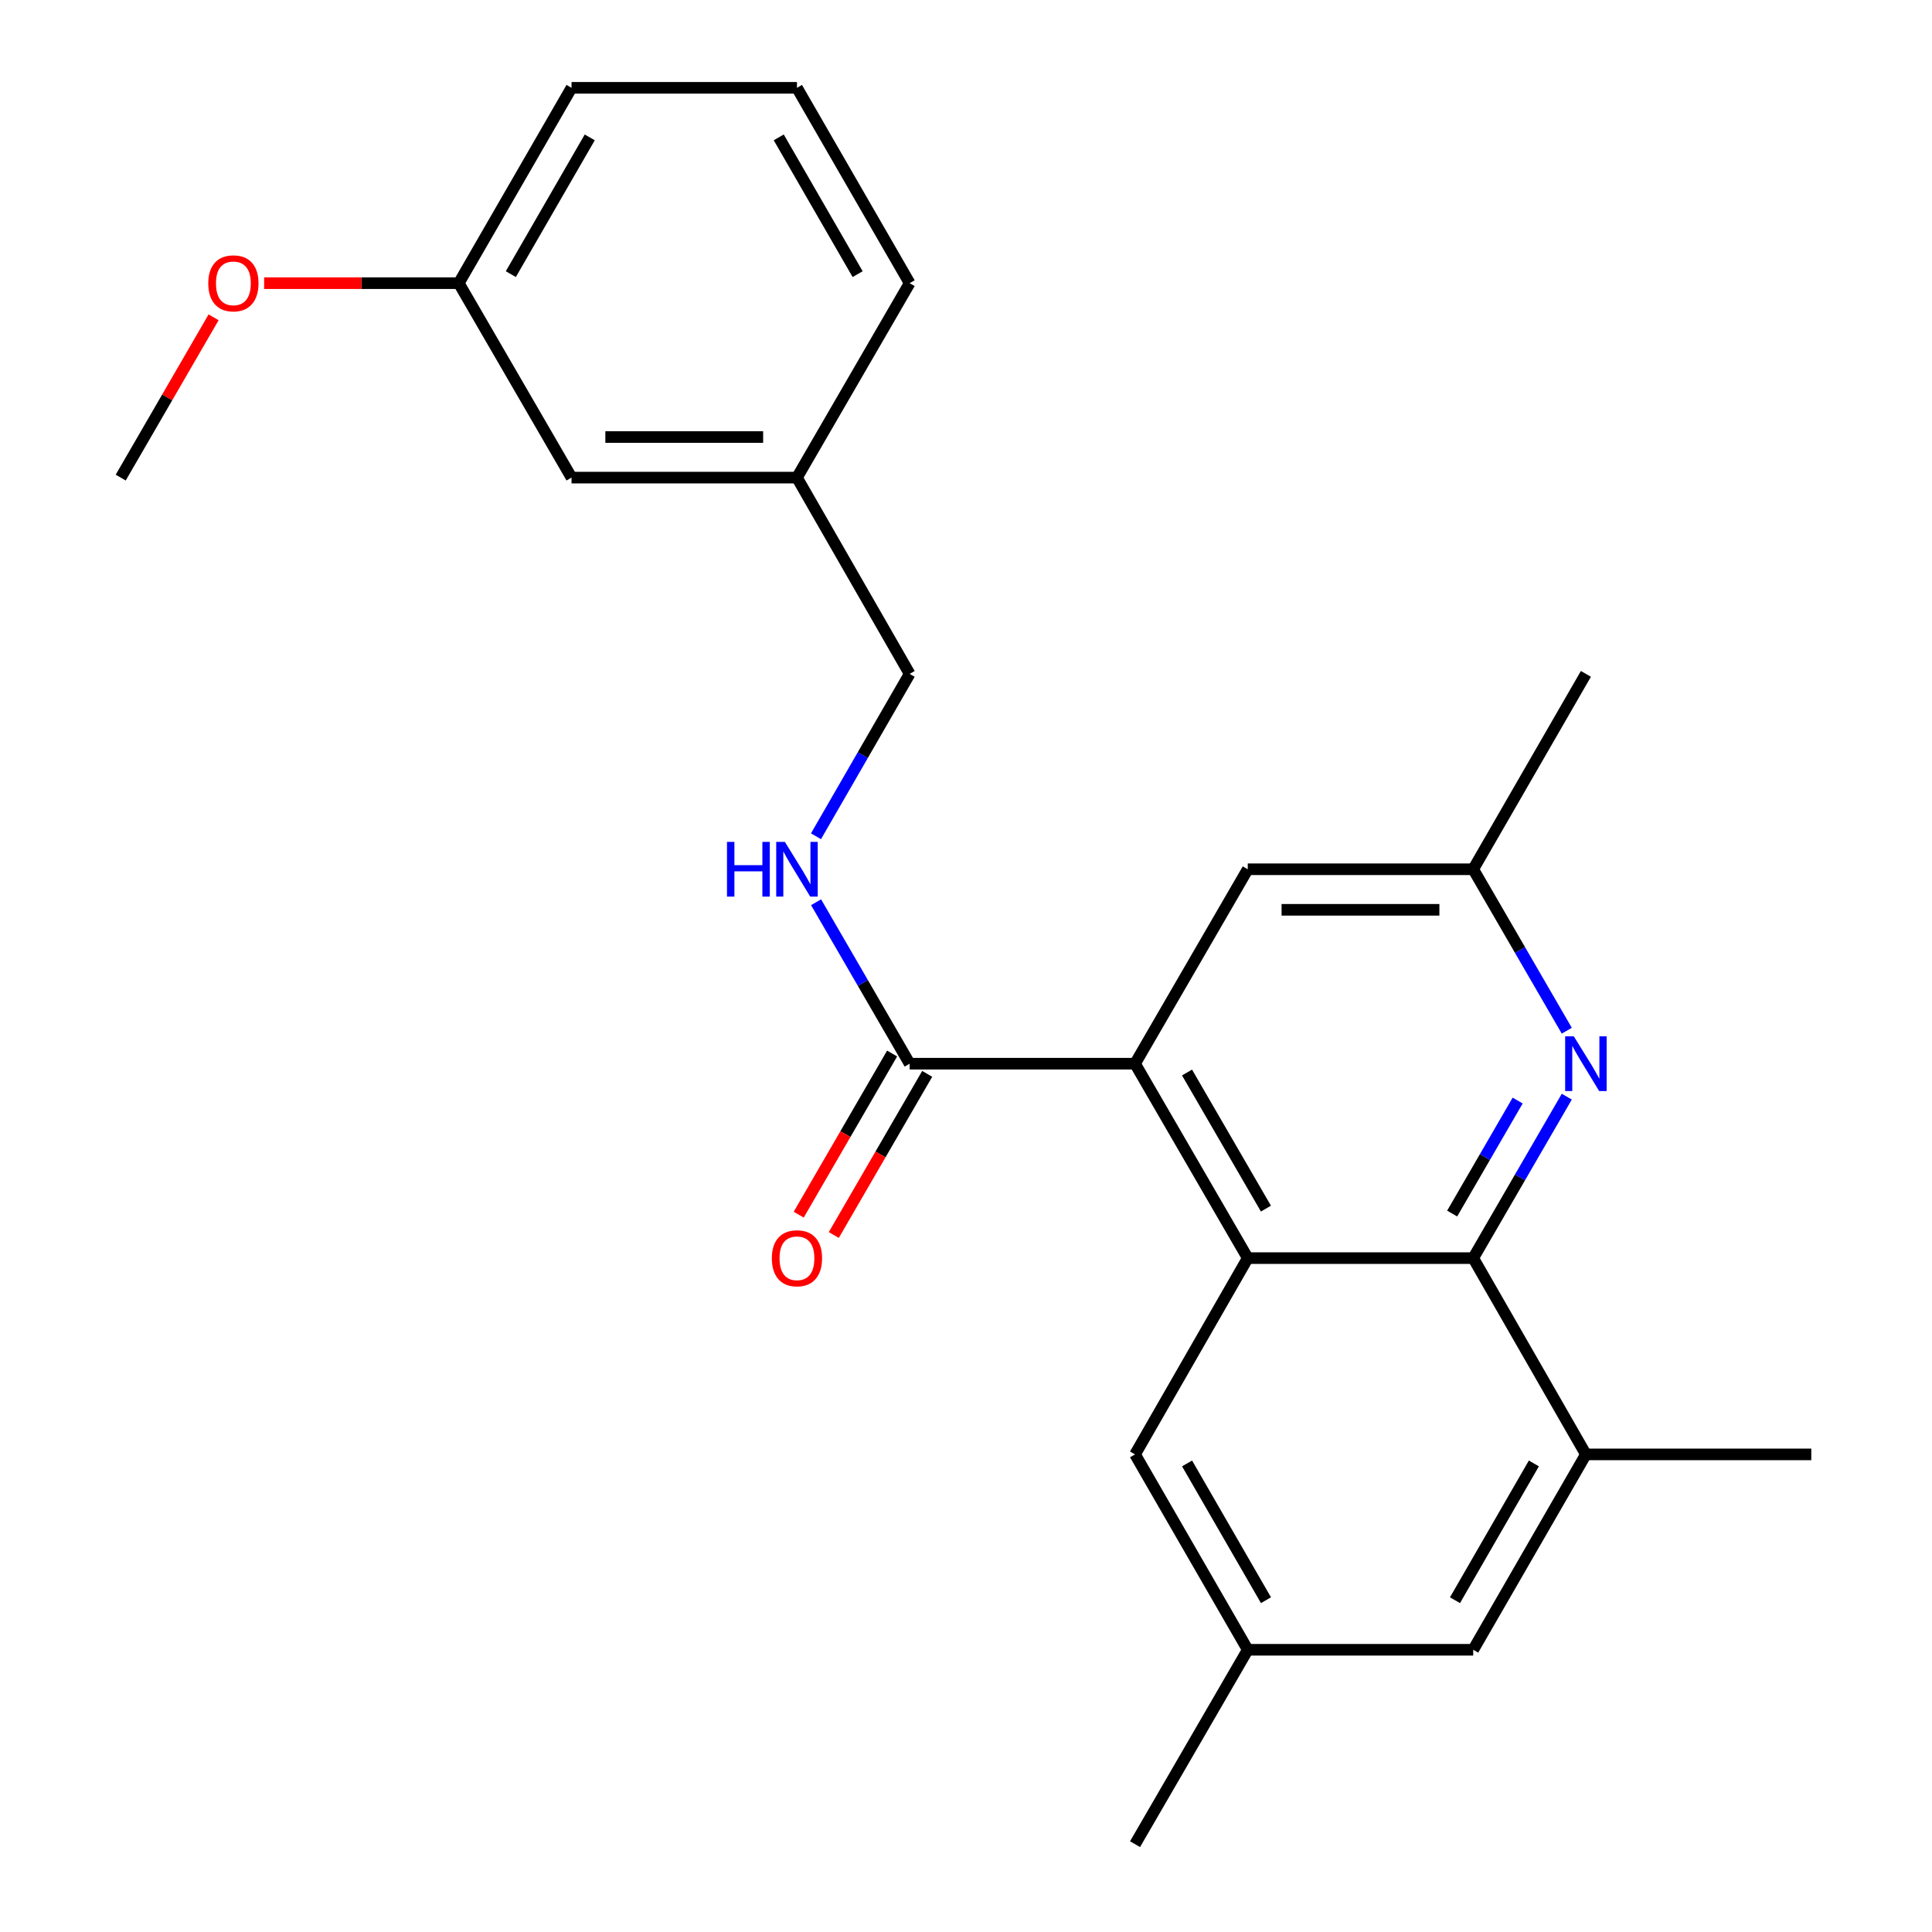 <?xml version='1.0' encoding='iso-8859-1'?>
<svg version='1.1' baseProfile='full'
              xmlns='http://www.w3.org/2000/svg'
                      xmlns:rdkit='http://www.rdkit.org/xml'
                      xmlns:xlink='http://www.w3.org/1999/xlink'
                  xml:space='preserve'
width='1000px' height='1000px' viewBox='0 0 1000 1000'>
<!-- END OF HEADER -->
<rect style='opacity:1.0;fill:#FFFFFF;stroke:none' width='1000' height='1000' x='0' y='0'> </rect>
<path class='bond-0' d='M 645.836,651.2 L 762.531,651.2' style='fill:none;fill-rule:evenodd;stroke:#000000;stroke-width:6px;stroke-linecap:butt;stroke-linejoin:miter;stroke-opacity:1' />
<path class='bond-1' d='M 645.836,651.2 L 587.495,550.563' style='fill:none;fill-rule:evenodd;stroke:#000000;stroke-width:6px;stroke-linecap:butt;stroke-linejoin:miter;stroke-opacity:1' />
<path class='bond-1' d='M 655.244,625.577 L 614.405,555.131' style='fill:none;fill-rule:evenodd;stroke:#000000;stroke-width:6px;stroke-linecap:butt;stroke-linejoin:miter;stroke-opacity:1' />
<path class='bond-6' d='M 645.836,651.2 L 587.495,752.793' style='fill:none;fill-rule:evenodd;stroke:#000000;stroke-width:6px;stroke-linecap:butt;stroke-linejoin:miter;stroke-opacity:1' />
<path class='bond-2' d='M 762.531,651.2 L 786.749,609.416' style='fill:none;fill-rule:evenodd;stroke:#000000;stroke-width:6px;stroke-linecap:butt;stroke-linejoin:miter;stroke-opacity:1' />
<path class='bond-2' d='M 786.749,609.416 L 810.968,567.631' style='fill:none;fill-rule:evenodd;stroke:#0000FF;stroke-width:6px;stroke-linecap:butt;stroke-linejoin:miter;stroke-opacity:1' />
<path class='bond-2' d='M 751.636,628.139 L 768.589,598.89' style='fill:none;fill-rule:evenodd;stroke:#000000;stroke-width:6px;stroke-linecap:butt;stroke-linejoin:miter;stroke-opacity:1' />
<path class='bond-2' d='M 768.589,598.89 L 785.542,569.641' style='fill:none;fill-rule:evenodd;stroke:#0000FF;stroke-width:6px;stroke-linecap:butt;stroke-linejoin:miter;stroke-opacity:1' />
<path class='bond-4' d='M 762.531,651.2 L 820.86,752.793' style='fill:none;fill-rule:evenodd;stroke:#000000;stroke-width:6px;stroke-linecap:butt;stroke-linejoin:miter;stroke-opacity:1' />
<path class='bond-3' d='M 587.495,550.563 L 470.835,550.563' style='fill:none;fill-rule:evenodd;stroke:#000000;stroke-width:6px;stroke-linecap:butt;stroke-linejoin:miter;stroke-opacity:1' />
<path class='bond-7' d='M 587.495,550.563 L 645.836,449.926' style='fill:none;fill-rule:evenodd;stroke:#000000;stroke-width:6px;stroke-linecap:butt;stroke-linejoin:miter;stroke-opacity:1' />
<path class='bond-25' d='M 810.968,533.495 L 786.749,491.711' style='fill:none;fill-rule:evenodd;stroke:#0000FF;stroke-width:6px;stroke-linecap:butt;stroke-linejoin:miter;stroke-opacity:1' />
<path class='bond-25' d='M 786.749,491.711 L 762.531,449.926' style='fill:none;fill-rule:evenodd;stroke:#000000;stroke-width:6px;stroke-linecap:butt;stroke-linejoin:miter;stroke-opacity:1' />
<path class='bond-5' d='M 470.835,550.563 L 446.617,508.779' style='fill:none;fill-rule:evenodd;stroke:#000000;stroke-width:6px;stroke-linecap:butt;stroke-linejoin:miter;stroke-opacity:1' />
<path class='bond-5' d='M 446.617,508.779 L 422.398,466.994' style='fill:none;fill-rule:evenodd;stroke:#0000FF;stroke-width:6px;stroke-linecap:butt;stroke-linejoin:miter;stroke-opacity:1' />
<path class='bond-10' d='M 461.755,545.3 L 437.583,587.005' style='fill:none;fill-rule:evenodd;stroke:#000000;stroke-width:6px;stroke-linecap:butt;stroke-linejoin:miter;stroke-opacity:1' />
<path class='bond-10' d='M 437.583,587.005 L 413.411,628.709' style='fill:none;fill-rule:evenodd;stroke:#FF0000;stroke-width:6px;stroke-linecap:butt;stroke-linejoin:miter;stroke-opacity:1' />
<path class='bond-10' d='M 479.915,555.826 L 455.743,597.531' style='fill:none;fill-rule:evenodd;stroke:#000000;stroke-width:6px;stroke-linecap:butt;stroke-linejoin:miter;stroke-opacity:1' />
<path class='bond-10' d='M 455.743,597.531 L 431.571,639.235' style='fill:none;fill-rule:evenodd;stroke:#FF0000;stroke-width:6px;stroke-linecap:butt;stroke-linejoin:miter;stroke-opacity:1' />
<path class='bond-17' d='M 820.86,752.793 L 937.52,752.793' style='fill:none;fill-rule:evenodd;stroke:#000000;stroke-width:6px;stroke-linecap:butt;stroke-linejoin:miter;stroke-opacity:1' />
<path class='bond-24' d='M 820.86,752.793 L 762.531,853.92' style='fill:none;fill-rule:evenodd;stroke:#000000;stroke-width:6px;stroke-linecap:butt;stroke-linejoin:miter;stroke-opacity:1' />
<path class='bond-24' d='M 793.928,757.475 L 753.098,828.264' style='fill:none;fill-rule:evenodd;stroke:#000000;stroke-width:6px;stroke-linecap:butt;stroke-linejoin:miter;stroke-opacity:1' />
<path class='bond-12' d='M 422.356,432.848 L 446.596,390.824' style='fill:none;fill-rule:evenodd;stroke:#0000FF;stroke-width:6px;stroke-linecap:butt;stroke-linejoin:miter;stroke-opacity:1' />
<path class='bond-12' d='M 446.596,390.824 L 470.835,348.8' style='fill:none;fill-rule:evenodd;stroke:#000000;stroke-width:6px;stroke-linecap:butt;stroke-linejoin:miter;stroke-opacity:1' />
<path class='bond-11' d='M 587.495,752.793 L 645.836,853.92' style='fill:none;fill-rule:evenodd;stroke:#000000;stroke-width:6px;stroke-linecap:butt;stroke-linejoin:miter;stroke-opacity:1' />
<path class='bond-11' d='M 614.427,757.473 L 655.266,828.262' style='fill:none;fill-rule:evenodd;stroke:#000000;stroke-width:6px;stroke-linecap:butt;stroke-linejoin:miter;stroke-opacity:1' />
<path class='bond-8' d='M 645.836,449.926 L 762.531,449.926' style='fill:none;fill-rule:evenodd;stroke:#000000;stroke-width:6px;stroke-linecap:butt;stroke-linejoin:miter;stroke-opacity:1' />
<path class='bond-8' d='M 663.34,470.917 L 745.026,470.917' style='fill:none;fill-rule:evenodd;stroke:#000000;stroke-width:6px;stroke-linecap:butt;stroke-linejoin:miter;stroke-opacity:1' />
<path class='bond-19' d='M 762.531,449.926 L 820.86,348.8' style='fill:none;fill-rule:evenodd;stroke:#000000;stroke-width:6px;stroke-linecap:butt;stroke-linejoin:miter;stroke-opacity:1' />
<path class='bond-9' d='M 762.531,853.92 L 645.836,853.92' style='fill:none;fill-rule:evenodd;stroke:#000000;stroke-width:6px;stroke-linecap:butt;stroke-linejoin:miter;stroke-opacity:1' />
<path class='bond-20' d='M 645.836,853.92 L 587.495,954.545' style='fill:none;fill-rule:evenodd;stroke:#000000;stroke-width:6px;stroke-linecap:butt;stroke-linejoin:miter;stroke-opacity:1' />
<path class='bond-14' d='M 470.835,348.8 L 412.505,247.207' style='fill:none;fill-rule:evenodd;stroke:#000000;stroke-width:6px;stroke-linecap:butt;stroke-linejoin:miter;stroke-opacity:1' />
<path class='bond-13' d='M 295.822,247.207 L 412.505,247.207' style='fill:none;fill-rule:evenodd;stroke:#000000;stroke-width:6px;stroke-linecap:butt;stroke-linejoin:miter;stroke-opacity:1' />
<path class='bond-13' d='M 313.325,226.216 L 395.003,226.216' style='fill:none;fill-rule:evenodd;stroke:#000000;stroke-width:6px;stroke-linecap:butt;stroke-linejoin:miter;stroke-opacity:1' />
<path class='bond-15' d='M 295.822,247.207 L 237.469,146.57' style='fill:none;fill-rule:evenodd;stroke:#000000;stroke-width:6px;stroke-linecap:butt;stroke-linejoin:miter;stroke-opacity:1' />
<path class='bond-21' d='M 412.505,247.207 L 470.835,146.57' style='fill:none;fill-rule:evenodd;stroke:#000000;stroke-width:6px;stroke-linecap:butt;stroke-linejoin:miter;stroke-opacity:1' />
<path class='bond-16' d='M 237.469,146.57 L 187.092,146.57' style='fill:none;fill-rule:evenodd;stroke:#000000;stroke-width:6px;stroke-linecap:butt;stroke-linejoin:miter;stroke-opacity:1' />
<path class='bond-16' d='M 187.092,146.57 L 136.715,146.57' style='fill:none;fill-rule:evenodd;stroke:#FF0000;stroke-width:6px;stroke-linecap:butt;stroke-linejoin:miter;stroke-opacity:1' />
<path class='bond-26' d='M 237.469,146.57 L 295.822,45.455' style='fill:none;fill-rule:evenodd;stroke:#000000;stroke-width:6px;stroke-linecap:butt;stroke-linejoin:miter;stroke-opacity:1' />
<path class='bond-26' d='M 264.402,141.894 L 305.25,71.114' style='fill:none;fill-rule:evenodd;stroke:#000000;stroke-width:6px;stroke-linecap:butt;stroke-linejoin:miter;stroke-opacity:1' />
<path class='bond-23' d='M 110.56,164.237 L 86.52,205.722' style='fill:none;fill-rule:evenodd;stroke:#FF0000;stroke-width:6px;stroke-linecap:butt;stroke-linejoin:miter;stroke-opacity:1' />
<path class='bond-23' d='M 86.52,205.722 L 62.48,247.207' style='fill:none;fill-rule:evenodd;stroke:#000000;stroke-width:6px;stroke-linecap:butt;stroke-linejoin:miter;stroke-opacity:1' />
<path class='bond-18' d='M 412.505,45.455 L 470.835,146.57' style='fill:none;fill-rule:evenodd;stroke:#000000;stroke-width:6px;stroke-linecap:butt;stroke-linejoin:miter;stroke-opacity:1' />
<path class='bond-18' d='M 403.073,71.11 L 443.904,141.891' style='fill:none;fill-rule:evenodd;stroke:#000000;stroke-width:6px;stroke-linecap:butt;stroke-linejoin:miter;stroke-opacity:1' />
<path class='bond-22' d='M 412.505,45.455 L 295.822,45.455' style='fill:none;fill-rule:evenodd;stroke:#000000;stroke-width:6px;stroke-linecap:butt;stroke-linejoin:miter;stroke-opacity:1' />
<path  class='atom-3' d='M 814.6 536.403
L 823.88 551.403
Q 824.8 552.883, 826.28 555.563
Q 827.76 558.243, 827.84 558.403
L 827.84 536.403
L 831.6 536.403
L 831.6 564.723
L 827.72 564.723
L 817.76 548.323
Q 816.6 546.403, 815.36 544.203
Q 814.16 542.003, 813.8 541.323
L 813.8 564.723
L 810.12 564.723
L 810.12 536.403
L 814.6 536.403
' fill='#0000FF'/>
<path  class='atom-6' d='M 376.285 435.766
L 380.125 435.766
L 380.125 447.806
L 394.605 447.806
L 394.605 435.766
L 398.445 435.766
L 398.445 464.086
L 394.605 464.086
L 394.605 451.006
L 380.125 451.006
L 380.125 464.086
L 376.285 464.086
L 376.285 435.766
' fill='#0000FF'/>
<path  class='atom-6' d='M 406.245 435.766
L 415.525 450.766
Q 416.445 452.246, 417.925 454.926
Q 419.405 457.606, 419.485 457.766
L 419.485 435.766
L 423.245 435.766
L 423.245 464.086
L 419.365 464.086
L 409.405 447.686
Q 408.245 445.766, 407.005 443.566
Q 405.805 441.366, 405.445 440.686
L 405.445 464.086
L 401.765 464.086
L 401.765 435.766
L 406.245 435.766
' fill='#0000FF'/>
<path  class='atom-11' d='M 399.505 651.28
Q 399.505 644.48, 402.865 640.68
Q 406.225 636.88, 412.505 636.88
Q 418.785 636.88, 422.145 640.68
Q 425.505 644.48, 425.505 651.28
Q 425.505 658.16, 422.105 662.08
Q 418.705 665.96, 412.505 665.96
Q 406.265 665.96, 402.865 662.08
Q 399.505 658.2, 399.505 651.28
M 412.505 662.76
Q 416.825 662.76, 419.145 659.88
Q 421.505 656.96, 421.505 651.28
Q 421.505 645.72, 419.145 642.92
Q 416.825 640.08, 412.505 640.08
Q 408.185 640.08, 405.825 642.88
Q 403.505 645.68, 403.505 651.28
Q 403.505 657, 405.825 659.88
Q 408.185 662.76, 412.505 662.76
' fill='#FF0000'/>
<path  class='atom-17' d='M 107.798 146.65
Q 107.798 139.85, 111.158 136.05
Q 114.518 132.25, 120.798 132.25
Q 127.078 132.25, 130.438 136.05
Q 133.798 139.85, 133.798 146.65
Q 133.798 153.53, 130.398 157.45
Q 126.998 161.33, 120.798 161.33
Q 114.558 161.33, 111.158 157.45
Q 107.798 153.57, 107.798 146.65
M 120.798 158.13
Q 125.118 158.13, 127.438 155.25
Q 129.798 152.33, 129.798 146.65
Q 129.798 141.09, 127.438 138.29
Q 125.118 135.45, 120.798 135.45
Q 116.478 135.45, 114.118 138.25
Q 111.798 141.05, 111.798 146.65
Q 111.798 152.37, 114.118 155.25
Q 116.478 158.13, 120.798 158.13
' fill='#FF0000'/>
</svg>
